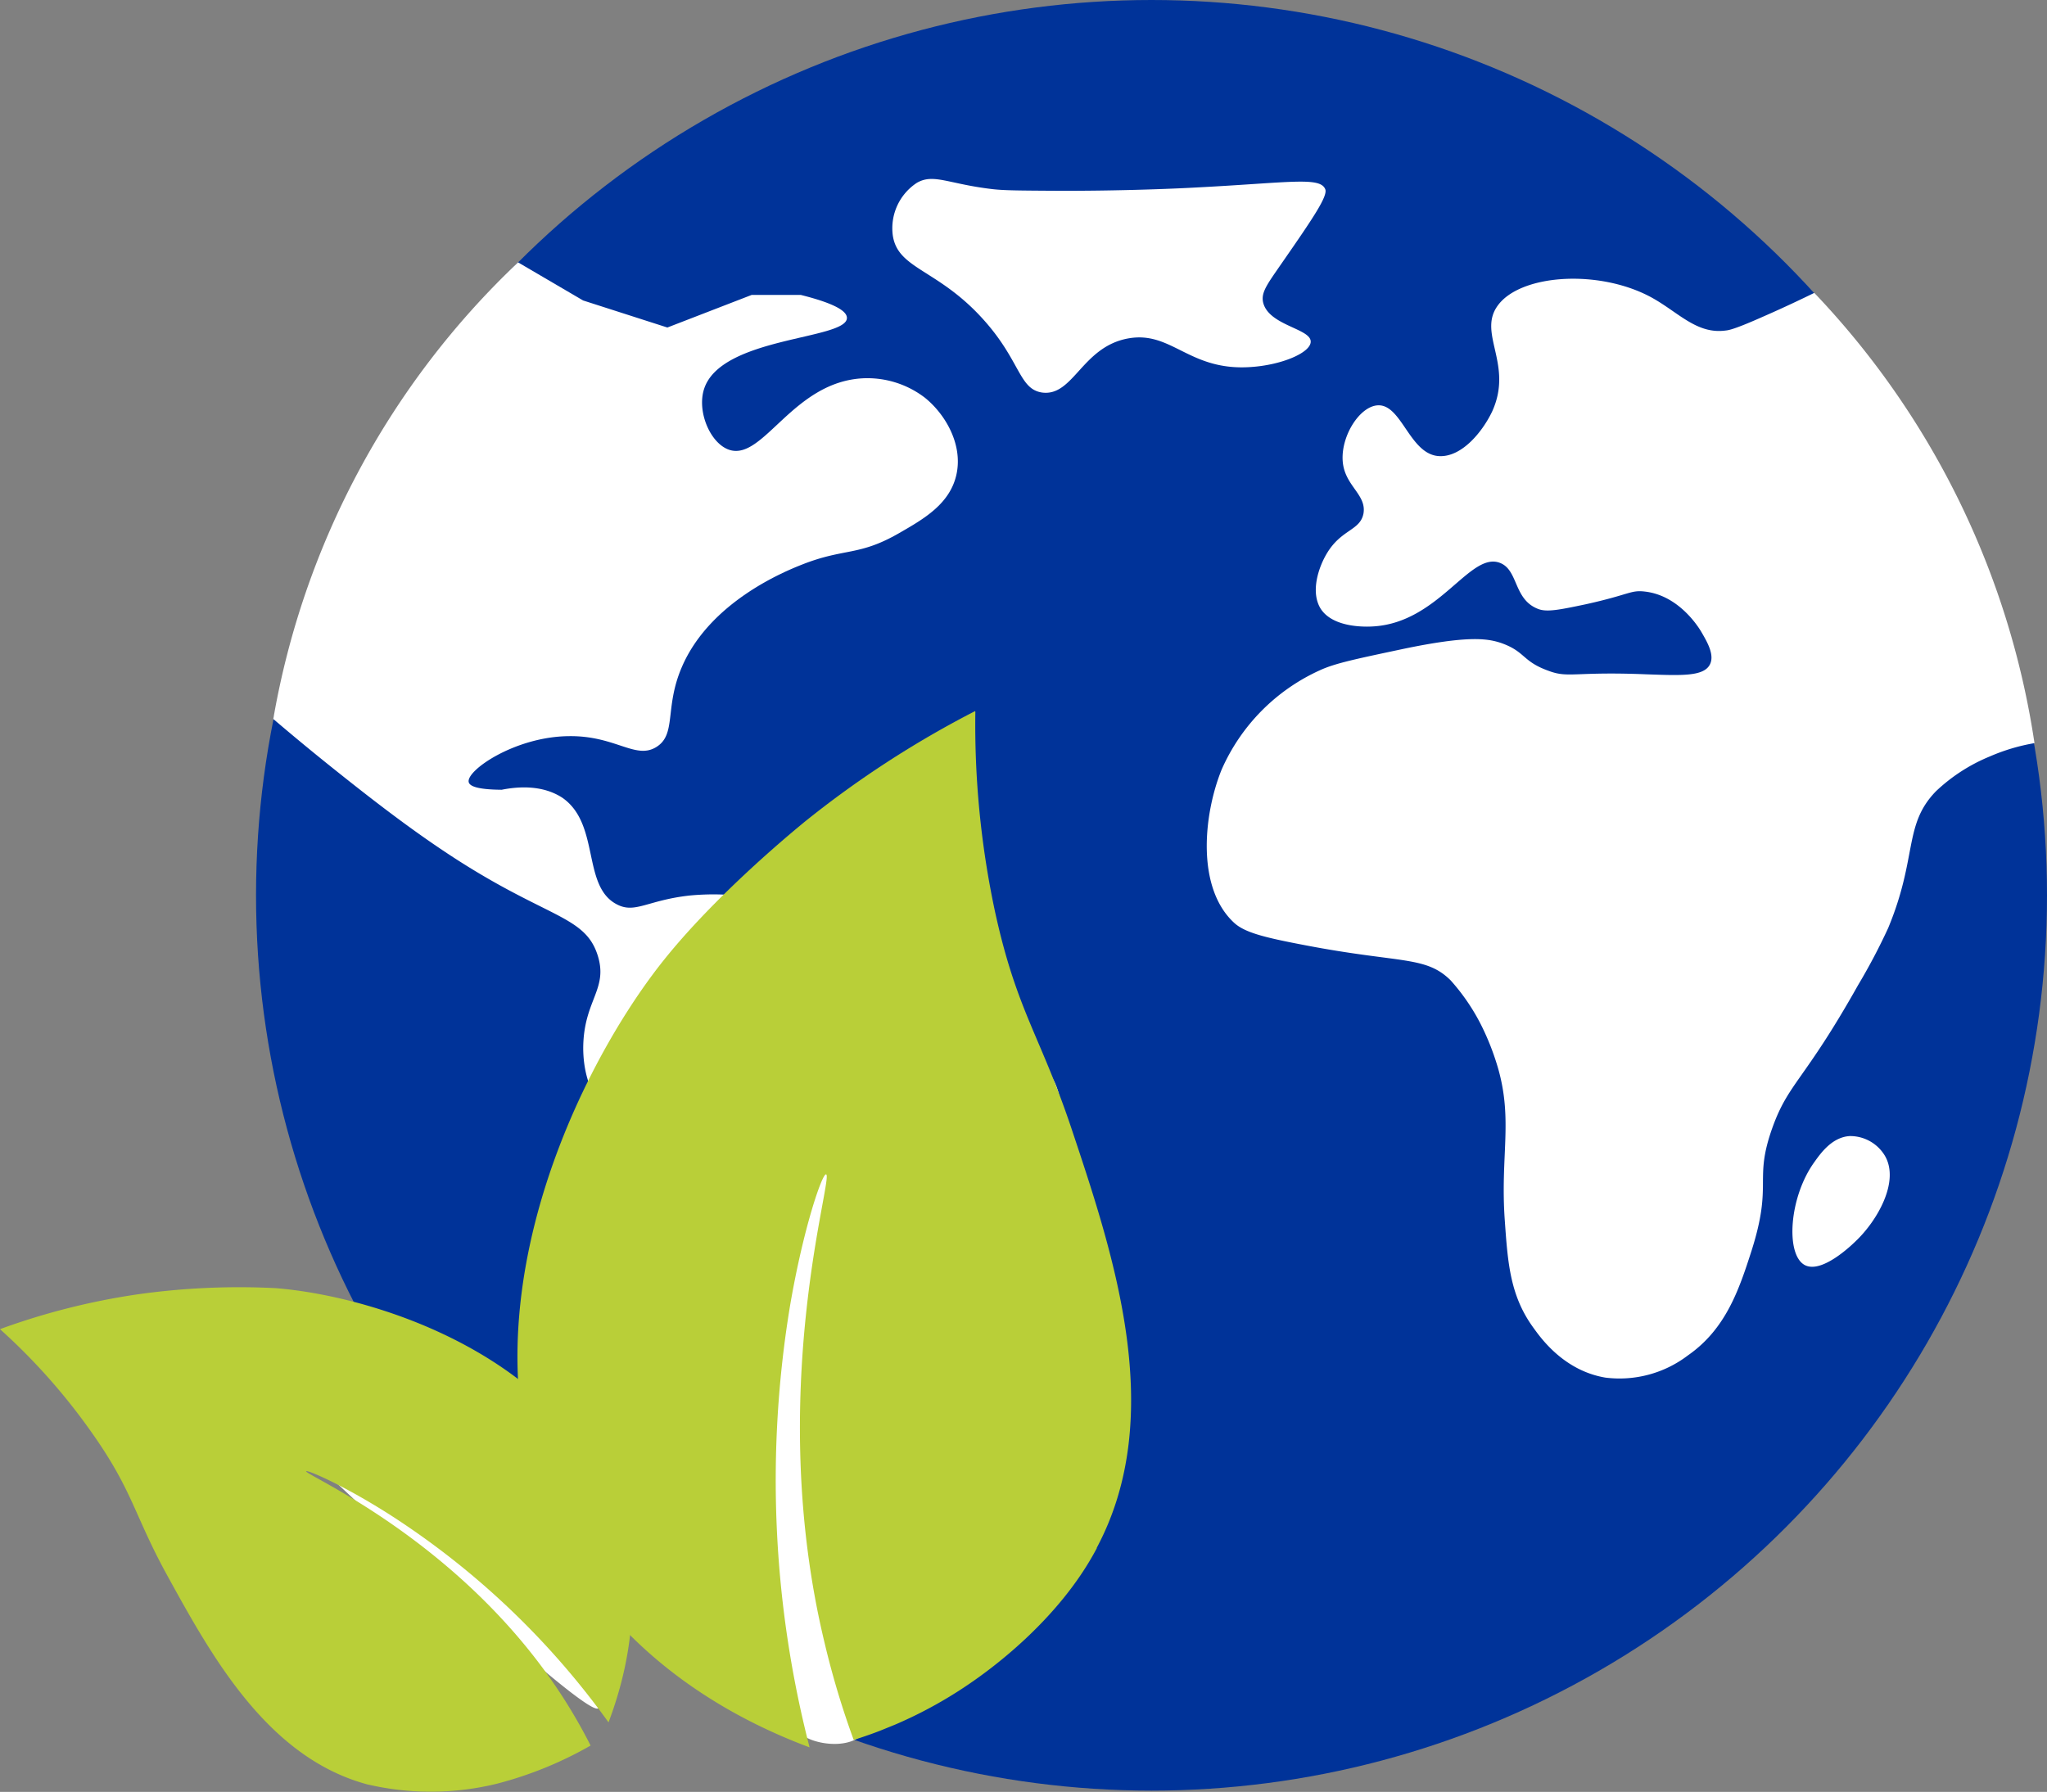 <svg xmlns="http://www.w3.org/2000/svg" xmlns:xlink="http://www.w3.org/1999/xlink" viewBox="0 0 211.15 184.87"><rect x="0" y="0" width="211.15" height="184.87" fill="#808080" stroke="none"/><defs><style>.cls-1{fill:none;}.cls-2{fill:#039;}.cls-3{fill:#fff;}.cls-4{clip-path:url(#clip-path);}.cls-5{fill:#b9cf38;}</style><clipPath id="clip-path" transform="translate(-8)"><rect class="cls-1" x="13.34" y="91.94" width="117.19" height="93.81" transform="translate(-46.97 37.28) rotate(-22.11)"/></clipPath></defs><g id="Ebene_2" data-name="Ebene 2"><g id="Ebene_5" data-name="Ebene 5"><g id="Ebene_6" data-name="Ebene 6"><circle class="cls-2" cx="118.78" cy="92.37" r="92.37"/><path class="cls-3" d="M61.44,27.07,68.15,31l8.69,2.79,8.69-3.36h5.08c4,1,4.75,1.82,4.75,2.37,0,2.27-13.06,1.9-14.75,7.38-.72,2.34.68,5.59,2.62,6.23,3.52,1.15,6.53-7,13.77-7.38a9.75,9.75,0,0,1,6.4,2c2.09,1.68,3.92,4.78,3.27,7.87s-3.4,4.65-5.92,6.1c-4.18,2.41-5.61,1.51-10,3.24-1.64.65-9.55,3.79-12.45,10.66-1.77,4.17-.49,6.9-2.63,8.19s-4.2-1.21-9-1.14C61.13,76,56.05,79.5,56.35,80.7c.09.35.69.76,3.4.78C61.56,81.12,64,81,66,82.3c3.93,2.72,2,9.12,5.62,11,1.89,1,3.16-.43,7.54-.91a25.93,25.93,0,0,1,11.63,1.57c5.71,2,5.56,4.34,13.45,9.67,8.26,5.57,11.12,4.77,12.62,8.19,2,4.6-1.36,10.12-5.41,16.72-8.58,14-15.18,13.9-16.72,22.79a36.07,36.07,0,0,0,.76,16.17,19.88,19.88,0,0,1,1.66,4.66c.55,2.44,1.2,5.34-.21,6.79-1.18,1.21-3.59,1.16-5.21.56-4.74-1.77-6.11-10.33-8.64-27.36C82,144.69,81.6,141,81.47,139.36c-.54-6.64-.09-8-2-12.31-4.19-9.47-11.23-10.8-11.31-18.85,0-5,2.63-6.1,1.48-9.67-1.38-4.27-5.54-3.74-16.27-11-4-2.7-7.81-5.7-10.78-8.07-2.61-2.08-4.78-3.9-6.4-5.28A84.81,84.81,0,0,1,61.44,27.07Z" transform="translate(-8)"/><path class="cls-3" d="M38.9,149.41l2.54-3.58A64.12,64.12,0,0,1,57,156.1c5.37,4.83,3.36,4.75,9.22,10.1,0,0,6.16,5.65,5.37,7.66a6,6,0,0,1-.73,1.28,6.11,6.11,0,0,1-1.15,1.11C68.44,177.19,45.64,155.77,38.9,149.41Z" transform="translate(-8)"/><path class="cls-3" d="M102.58,18.86c1.73-1,3.28.14,7.86.66,1.17.13,2.75.14,5.91.16,7.41.05,13.88-.27,14.91-.33,9.75-.5,12.9-1.15,13.44.17.29.7-1.27,3-4.42,7.54-1.56,2.26-2.19,3.06-2,4.09.52,2.44,4.94,2.73,4.92,4.1,0,1.14-3,2.42-6.23,2.62-6.35.42-8.1-3.78-12.62-2.95-4.76.88-5.62,6-8.85,5.58-2.41-.35-2.22-3.27-6.07-7.54-4.7-5.23-8.84-5.17-9.34-8.69A5.6,5.6,0,0,1,102.58,18.86Z" transform="translate(-8)"/><path class="cls-3" d="M195.12,30.23c-1.23.6-3,1.45-5.17,2.4C186.88,34,186.3,34.07,186,34.1c-3,.41-4.9-1.92-7.7-3.44-5.44-2.94-13.67-2.37-15.9,1-1.91,2.86,1.71,6-.49,10.81-1,2.09-3.11,4.67-5.41,4.59-3.1-.1-3.89-5.4-6.4-5.24-1.86.12-3.78,3.16-3.6,5.74S149,51,148.64,53c-.35,1.75-2.28,1.6-3.77,4.09-.87,1.45-1.72,4-.63,5.73,1.31,2,4.76,1.85,5.38,1.81,6.83-.38,10-7.79,13.12-6.55,1.9.75,1.37,3.78,3.93,4.75.91.35,2.26.07,4.92-.49,4.52-1,4.6-1.48,6.06-1.31,3.62.4,5.67,3.85,5.9,4.26.58,1,1.33,2.31.82,3.28-.66,1.25-3,1.12-6.55,1-7.33-.3-8,.4-10-.33-2.85-1-2.41-2-5-2.91-1.38-.45-3.33-.79-10.08.62-4.69,1-7,1.46-8.61,2.21A20.15,20.15,0,0,0,134,79.43c-1.89,4.7-2.6,12.25,1.35,15.82,1.13,1,3.22,1.5,7.38,2.29,9.78,1.87,12.34,1.06,14.91,3.61a21.21,21.21,0,0,1,3.45,5.24,26.32,26.32,0,0,1,1.47,3.94c1.49,5.33.19,9,.66,15.57.31,4.43.55,7.83,3,11.15.79,1.1,3.16,4.37,7.38,5.08a11.64,11.64,0,0,0,8.52-2.3c3.91-2.72,5.27-6.79,6.56-10.81,2.22-7,.19-7.17,2.13-12.63,1.67-4.69,3.26-4.8,8.85-14.75a62.53,62.53,0,0,0,3.11-5.9c3.05-7.35,1.55-10.62,4.92-14.1a18,18,0,0,1,5.57-3.6,19.91,19.91,0,0,1,4.6-1.37,85.67,85.67,0,0,0-22.7-46.44Z" transform="translate(-8)"/><path class="cls-3" d="M198.8,117.21a4.17,4.17,0,0,1,3.61,2c1.59,2.66-.77,6.74-3,8.85-.4.39-3.49,3.38-5.24,2.46-2-1.05-1.65-7,1-10.65C195.84,118.93,197,117.32,198.8,117.21Z" transform="translate(-8)"/><g class="cls-4"><path class="cls-5" d="M121.14,159.72c-4,7.6-11.32,12.75-13.15,14a44.7,44.7,0,0,1-11.93,5.79,88.3,88.3,0,0,1-3-10c-6.21-25.75,1-48.19.15-48.35-.41-.08-2.34,5.55-3.7,13.46a110.46,110.46,0,0,0,2,45.66c-16.4-6.13-23-16.48-25-20-12.33-21.78.22-48.84,9.71-60.91,5.62-7.14,14.08-14,14.74-14.55a103.26,103.26,0,0,1,17.65-11.47,92.29,92.29,0,0,0,2,20.58c2.26,10.43,4.74,12.93,8,22.76,4.31,12.92,9.79,29.37,2.52,43" transform="translate(-8)"/><path class="cls-5" d="M46,184.12a28.66,28.66,0,0,0,13.29-.1,39.1,39.1,0,0,0,9.63-3.93,55.29,55.29,0,0,0-3.77-6.36c-10.36-15.09-25.77-21.59-25.57-21.94.1-.16,3.68,1.34,8.58,4.45A83,83,0,0,1,70.77,177.7c4-10.59,2.07-18.29,1.18-21.09-5.24-16.4-24.76-22.84-35.51-23.71a74.81,74.81,0,0,0-14.32.65A71.36,71.36,0,0,0,8,137.13a63.24,63.24,0,0,1,9.49,10.71c4.24,6,4.34,8.49,7.8,14.77,4.54,8.25,10.32,18.77,20.68,21.51" transform="translate(-8)"/></g></g></g></g></svg>